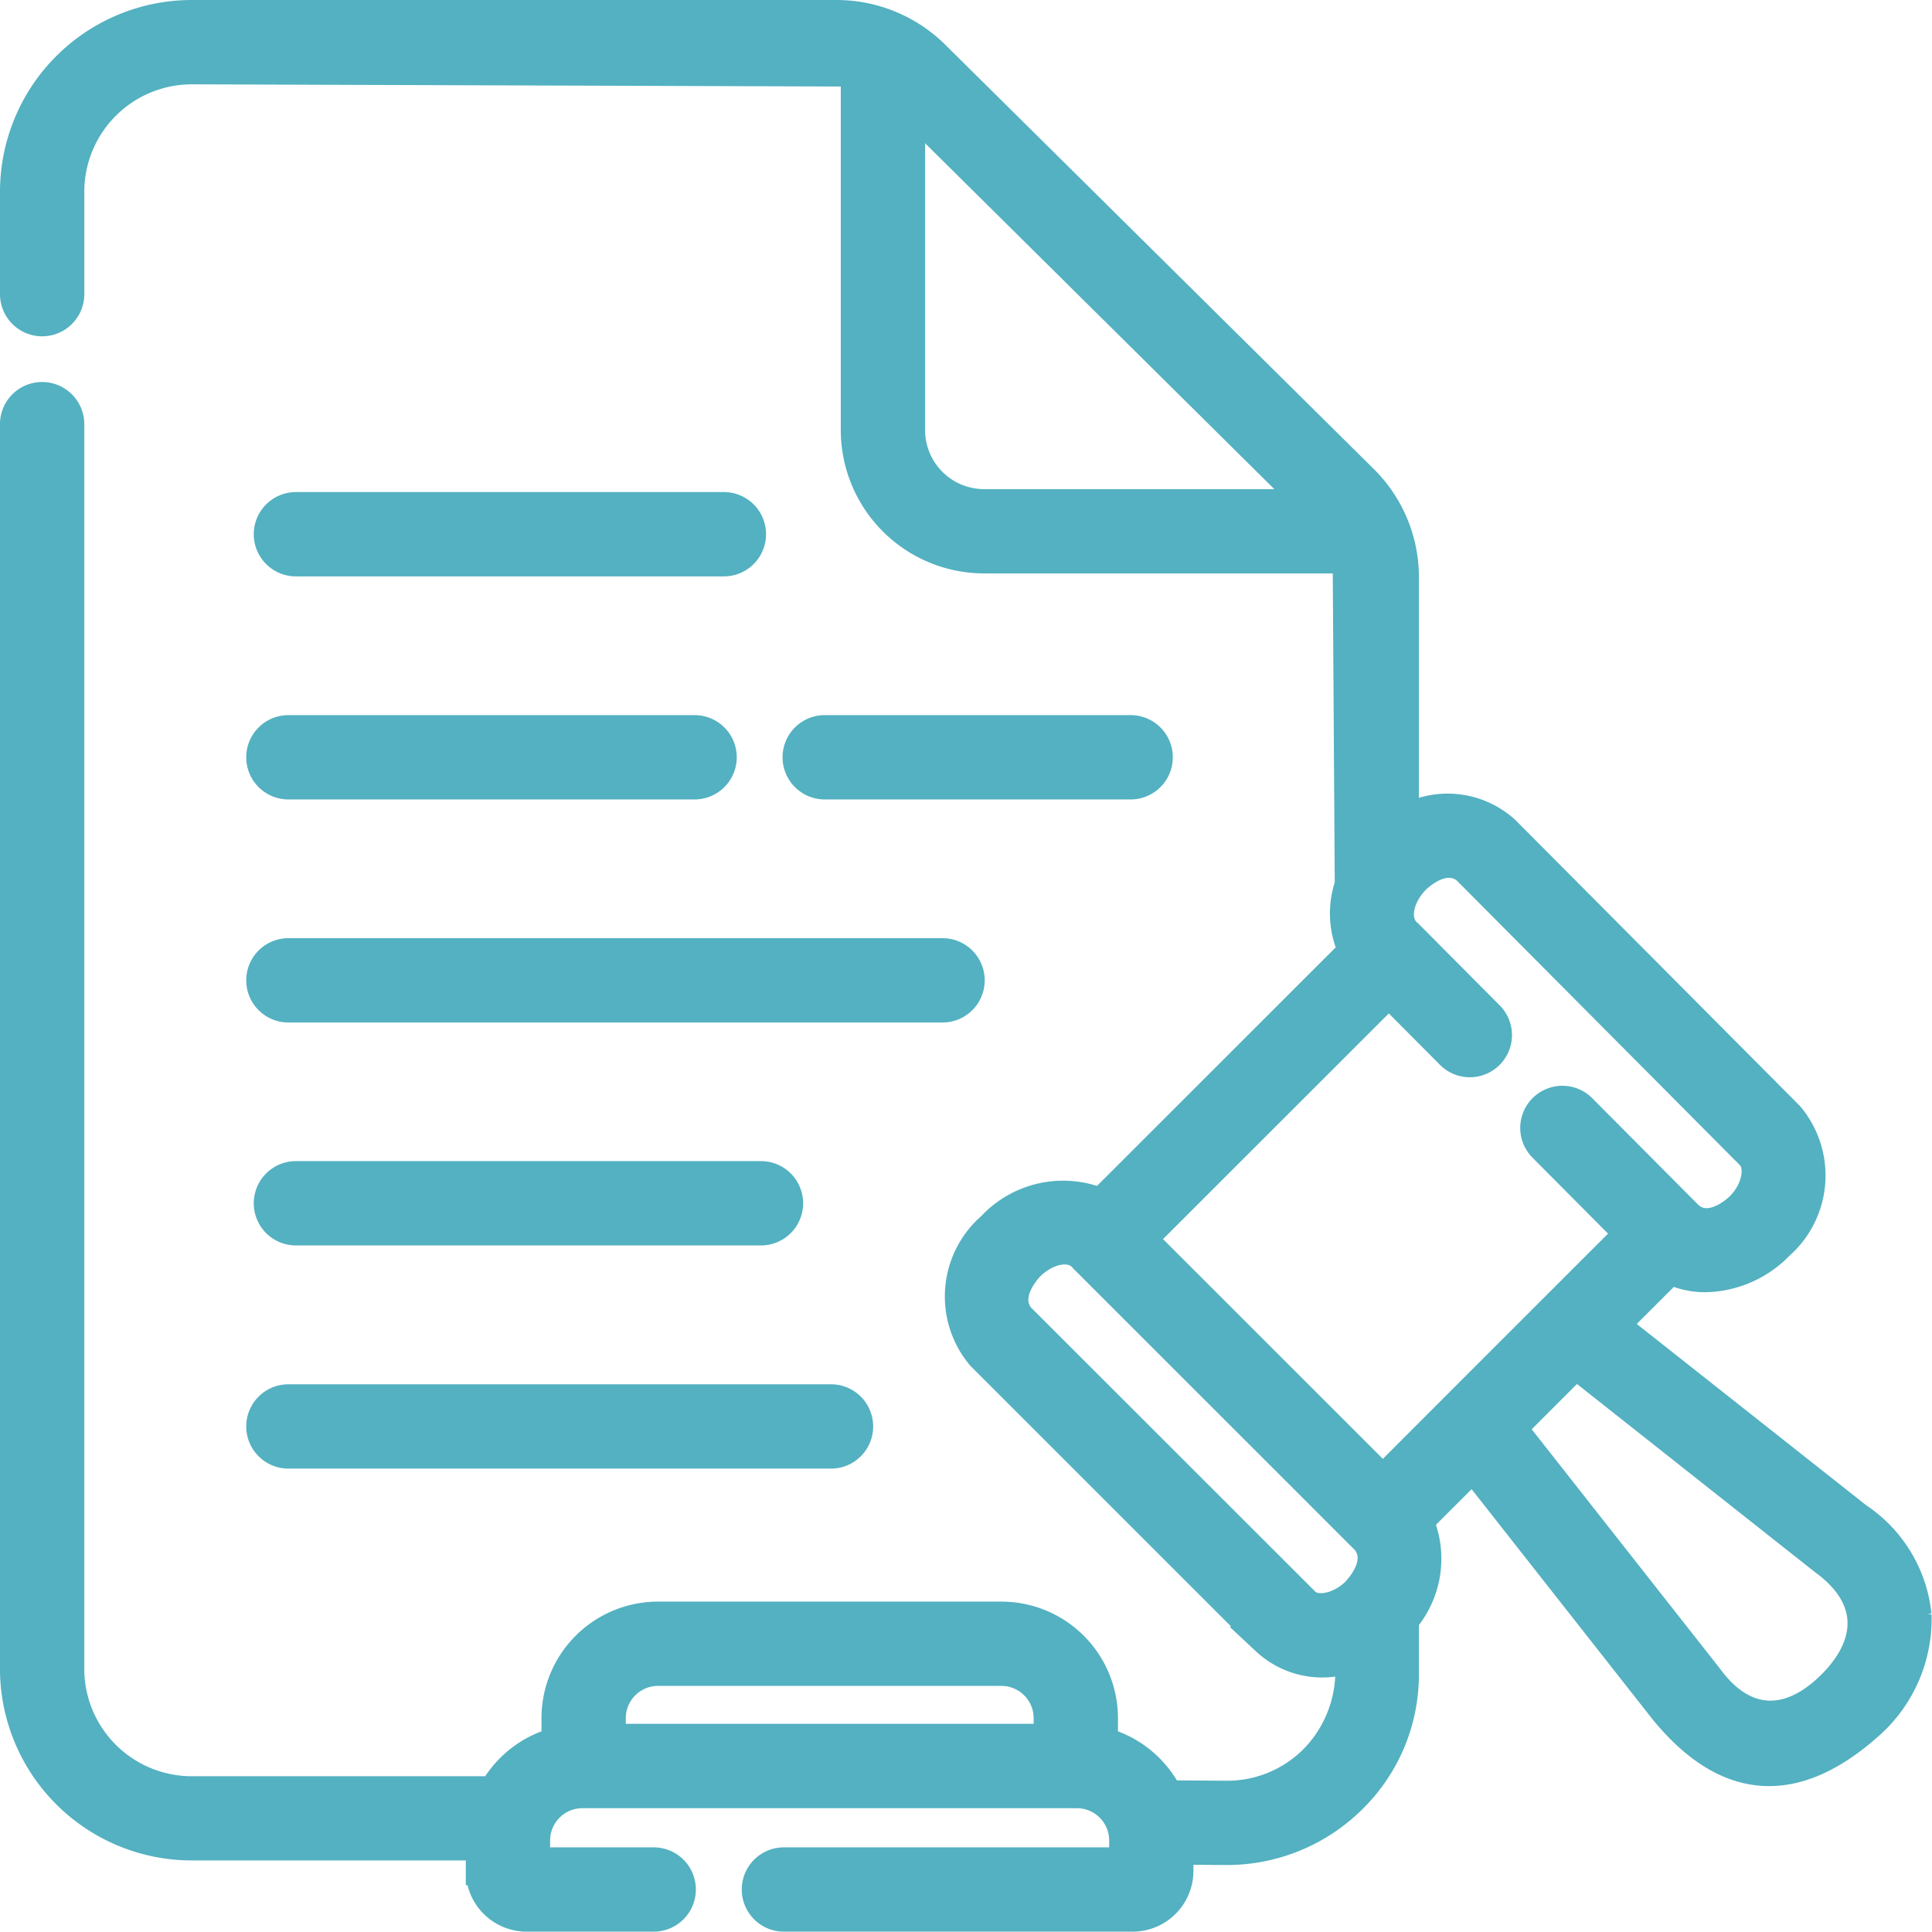 <svg xmlns="http://www.w3.org/2000/svg" width="67.716" height="67.703" viewBox="0 0 67.716 67.703">
  <g id="legal-document" transform="translate(0.5 0.5)">
    <path id="Path_171" data-name="Path 171" d="M69.238,134.359h15a.977.977,0,0,0,0-1.955h-15a.977.977,0,1,0,0,1.955Z" transform="translate(-59.366 -115.157)" fill="#53b1c1" stroke="#53b1c1" stroke-width="1"/>
    <path id="Path_172" data-name="Path 172" d="M69.238,312.4a.977.977,0,0,0,0,1.955h16.3a.977.977,0,1,0,0-1.955Z" transform="translate(-59.366 -271.703)" fill="#53b1c1" stroke="#53b1c1" stroke-width="1"/>
    <path id="Path_173" data-name="Path 173" d="M222.2,194.359a.977.977,0,0,0,0-1.955H211.477a.977.977,0,0,0,0,1.955Z" transform="translate(-183.071 -167.339)" fill="#53b1c1" stroke="#53b1c1" stroke-width="1"/>
    <path id="Path_174" data-name="Path 174" d="M67.215,194.359H81.452a.977.977,0,1,0,0-1.955H67.215a.977.977,0,0,0,0,1.955Z" transform="translate(-57.607 -167.339)" fill="#53b1c1" stroke="#53b1c1" stroke-width="1"/>
    <path id="Path_175" data-name="Path 175" d="M67.215,254.359H90.143a.977.977,0,1,0,0-1.955H67.215a.977.977,0,0,0,0,1.955Z" transform="translate(-57.607 -219.521)" fill="#53b1c1" stroke="#53b1c1" stroke-width="1"/>
    <path id="Path_176" data-name="Path 176" d="M67.215,374.359H86.234a.977.977,0,1,0,0-1.955H67.215a.977.977,0,1,0,0,1.955Z" transform="translate(-57.607 -323.885)" fill="#53b1c1" stroke="#53b1c1" stroke-width="1"/>
    <path id="Path_177" data-name="Path 177" d="M66.7,56.149a4.707,4.707,0,0,0-2.084-3.441l-8.5-6.716,1.931-1.93a2.834,2.834,0,0,0,1.225.274h0A3.711,3.711,0,0,0,61.871,43.2l.007-.007a3.261,3.261,0,0,0,.346-4.541L52.269,28.647a3.013,3.013,0,0,0-3.537-.383V19.781a4.83,4.83,0,0,0-1.445-3.455l-15-14.852A4.922,4.922,0,0,0,28.806.044H6.248A6.225,6.225,0,0,0,0,6.23V9.854a.977.977,0,0,0,1.955,0V6.23A4.268,4.268,0,0,1,6.248,2l23.221.078V14.635a4.529,4.529,0,0,0,4.541,4.507h12.7l.073,11.408a3.108,3.108,0,0,0,.12,2.319l-8.825,8.82a3.439,3.439,0,0,0-3.839.84,3.25,3.25,0,0,0-.359,4.549l9.983,9.981a2.906,2.906,0,0,0,2.92.625,4.405,4.405,0,0,1-1.246,3.522,4.274,4.274,0,0,1-3.083,1.252l-2-.014a3.6,3.6,0,0,0-2.27-1.854v-.827A3.587,3.587,0,0,0,34.6,56.18H22.562a3.587,3.587,0,0,0-3.583,3.583v.827A3.6,3.6,0,0,0,16.787,62.3H6.248a4.268,4.268,0,0,1-4.294-4.232V14.411a.977.977,0,1,0-1.955,0V58.065a6.225,6.225,0,0,0,6.248,6.187h10.08v.867a1.631,1.631,0,0,0,1.629,1.629h4.456a.977.977,0,1,0,0-1.955h-4.13V64.05a1.631,1.631,0,0,1,1.629-1.629H37.247a1.631,1.631,0,0,1,1.629,1.629v.743h-11.9a.977.977,0,1,0,0,1.955H39.2a1.631,1.631,0,0,0,1.629-1.629V64.4l1.653.012a6.239,6.239,0,0,0,4.427-1.82,6.113,6.113,0,0,0,1.823-4.366v-1.9a3.325,3.325,0,0,0,.516-3.464l1.876-1.875,6.7,8.521c2.4,2.921,4.849,2.627,7.25.458a4.976,4.976,0,0,0,1.627-3.82ZM22.562,58.134H34.6a1.631,1.631,0,0,1,1.629,1.629v.7H20.934v-.7A1.631,1.631,0,0,1,22.562,58.134ZM49.118,30.376c.511-.471,1.191-.8,1.766-.352l9.954,10.007c.38.383.216,1.22-.352,1.791-.526.5-1.3.84-1.845.274l-3.687-3.707a.977.977,0,1,0-1.386,1.378l3,3.017c-2.587,2.583-6.013,6.01-8.6,8.6l-8.412-8.41,8.623-8.618,2.145,2.157a.977.977,0,0,0,1.386-1.378l-2.838-2.853c-.519-.408-.367-1.268.244-1.9ZM31.424,14.635V3.365L45.38,17.188H34.01a2.572,2.572,0,0,1-2.586-2.552ZM45.24,55.677,35.257,45.7c-.449-.576-.121-1.258.347-1.772.621-.608,1.478-.769,1.88-.264l9.887,9.885c.45.578.118,1.265-.353,1.777-.568.567-1.4.732-1.779.354Zm18.453,2.912c-1.48,1.479-3.08,1.439-4.322-.277L52.518,49.6l2.216-2.215,8.684,6.865c1.714,1.246,1.753,2.856.276,4.34Z" transform="translate(0 -0.044)" fill="#53b1c1" stroke="#53b1c1" stroke-width="1"/>
  </g>
</svg>
